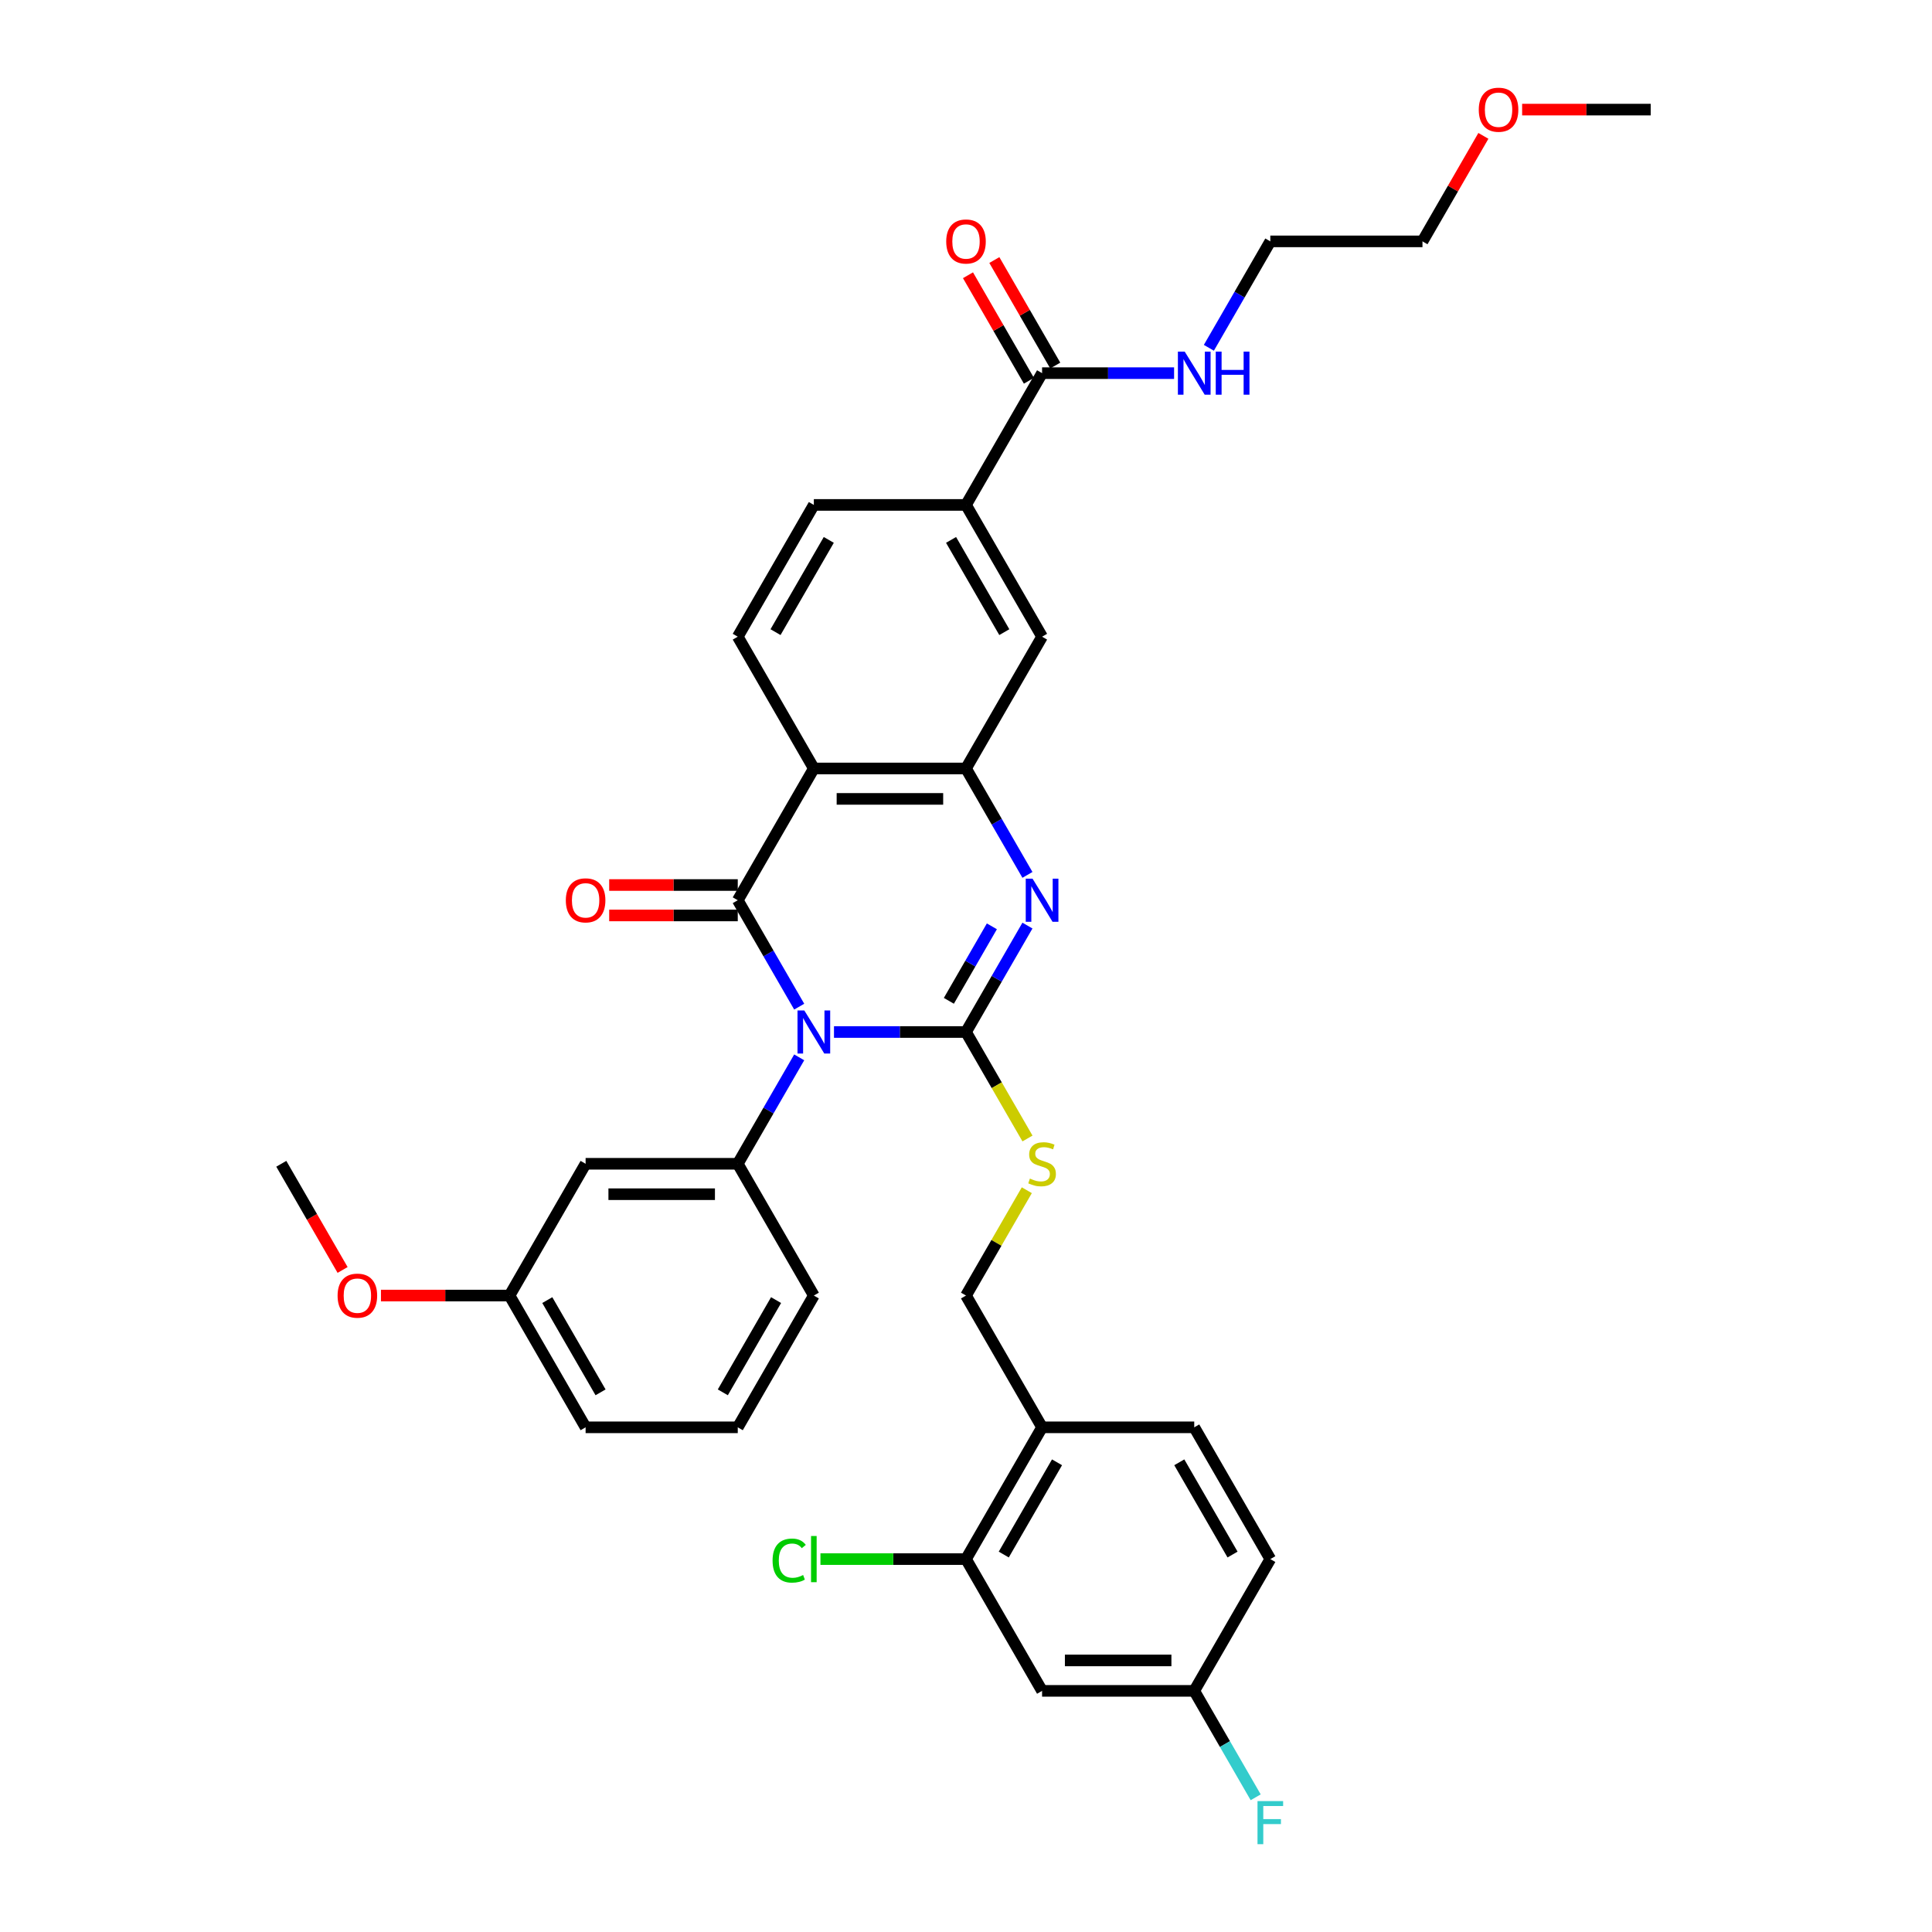 <?xml version='1.0' encoding='iso-8859-1'?>
<svg version='1.1' baseProfile='full'
              xmlns='http://www.w3.org/2000/svg'
                      xmlns:rdkit='http://www.rdkit.org/xml'
                      xmlns:xlink='http://www.w3.org/1999/xlink'
                  xml:space='preserve'
width='1000px' height='1000px' viewBox='0 0 1000 1000'>
<!-- END OF HEADER -->
<rect style='opacity:1.0;fill:#FFFFFF;stroke:none' width='1000' height='1000' x='0' y='0'> </rect>
<path class='bond-0' d='M 431.671,534.165 L 465.836,534.165' style='fill:none;fill-rule:evenodd;stroke:#0000FF;stroke-width:6px;stroke-linecap:butt;stroke-linejoin:miter;stroke-opacity:1' />
<path class='bond-0' d='M 465.836,534.165 L 500,534.165' style='fill:none;fill-rule:evenodd;stroke:#000000;stroke-width:6px;stroke-linecap:butt;stroke-linejoin:miter;stroke-opacity:1' />
<path class='bond-1' d='M 413.669,521.045 L 397.767,493.503' style='fill:none;fill-rule:evenodd;stroke:#0000FF;stroke-width:6px;stroke-linecap:butt;stroke-linejoin:miter;stroke-opacity:1' />
<path class='bond-1' d='M 397.767,493.503 L 381.866,465.961' style='fill:none;fill-rule:evenodd;stroke:#000000;stroke-width:6px;stroke-linecap:butt;stroke-linejoin:miter;stroke-opacity:1' />
<path class='bond-5' d='M 413.669,547.286 L 397.767,574.828' style='fill:none;fill-rule:evenodd;stroke:#0000FF;stroke-width:6px;stroke-linecap:butt;stroke-linejoin:miter;stroke-opacity:1' />
<path class='bond-5' d='M 397.767,574.828 L 381.866,602.37' style='fill:none;fill-rule:evenodd;stroke:#000000;stroke-width:6px;stroke-linecap:butt;stroke-linejoin:miter;stroke-opacity:1' />
<path class='bond-2' d='M 500,534.165 L 515.901,506.623' style='fill:none;fill-rule:evenodd;stroke:#000000;stroke-width:6px;stroke-linecap:butt;stroke-linejoin:miter;stroke-opacity:1' />
<path class='bond-2' d='M 515.901,506.623 L 531.803,479.081' style='fill:none;fill-rule:evenodd;stroke:#0000FF;stroke-width:6px;stroke-linecap:butt;stroke-linejoin:miter;stroke-opacity:1' />
<path class='bond-2' d='M 491.129,518.027 L 502.26,498.748' style='fill:none;fill-rule:evenodd;stroke:#000000;stroke-width:6px;stroke-linecap:butt;stroke-linejoin:miter;stroke-opacity:1' />
<path class='bond-2' d='M 502.26,498.748 L 513.391,479.468' style='fill:none;fill-rule:evenodd;stroke:#0000FF;stroke-width:6px;stroke-linecap:butt;stroke-linejoin:miter;stroke-opacity:1' />
<path class='bond-6' d='M 500,534.165 L 515.91,561.723' style='fill:none;fill-rule:evenodd;stroke:#000000;stroke-width:6px;stroke-linecap:butt;stroke-linejoin:miter;stroke-opacity:1' />
<path class='bond-6' d='M 515.91,561.723 L 531.821,589.281' style='fill:none;fill-rule:evenodd;stroke:#CCCC00;stroke-width:6px;stroke-linecap:butt;stroke-linejoin:miter;stroke-opacity:1' />
<path class='bond-3' d='M 381.866,465.961 L 421.244,397.756' style='fill:none;fill-rule:evenodd;stroke:#000000;stroke-width:6px;stroke-linecap:butt;stroke-linejoin:miter;stroke-opacity:1' />
<path class='bond-14' d='M 381.866,458.085 L 348.592,458.085' style='fill:none;fill-rule:evenodd;stroke:#000000;stroke-width:6px;stroke-linecap:butt;stroke-linejoin:miter;stroke-opacity:1' />
<path class='bond-14' d='M 348.592,458.085 L 315.317,458.085' style='fill:none;fill-rule:evenodd;stroke:#FF0000;stroke-width:6px;stroke-linecap:butt;stroke-linejoin:miter;stroke-opacity:1' />
<path class='bond-14' d='M 381.866,473.836 L 348.592,473.836' style='fill:none;fill-rule:evenodd;stroke:#000000;stroke-width:6px;stroke-linecap:butt;stroke-linejoin:miter;stroke-opacity:1' />
<path class='bond-14' d='M 348.592,473.836 L 315.317,473.836' style='fill:none;fill-rule:evenodd;stroke:#FF0000;stroke-width:6px;stroke-linecap:butt;stroke-linejoin:miter;stroke-opacity:1' />
<path class='bond-35' d='M 531.803,452.84 L 515.901,425.298' style='fill:none;fill-rule:evenodd;stroke:#0000FF;stroke-width:6px;stroke-linecap:butt;stroke-linejoin:miter;stroke-opacity:1' />
<path class='bond-35' d='M 515.901,425.298 L 500,397.756' style='fill:none;fill-rule:evenodd;stroke:#000000;stroke-width:6px;stroke-linecap:butt;stroke-linejoin:miter;stroke-opacity:1' />
<path class='bond-4' d='M 421.244,397.756 L 500,397.756' style='fill:none;fill-rule:evenodd;stroke:#000000;stroke-width:6px;stroke-linecap:butt;stroke-linejoin:miter;stroke-opacity:1' />
<path class='bond-4' d='M 433.057,413.507 L 488.187,413.507' style='fill:none;fill-rule:evenodd;stroke:#000000;stroke-width:6px;stroke-linecap:butt;stroke-linejoin:miter;stroke-opacity:1' />
<path class='bond-9' d='M 421.244,397.756 L 381.866,329.551' style='fill:none;fill-rule:evenodd;stroke:#000000;stroke-width:6px;stroke-linecap:butt;stroke-linejoin:miter;stroke-opacity:1' />
<path class='bond-8' d='M 500,397.756 L 539.378,329.551' style='fill:none;fill-rule:evenodd;stroke:#000000;stroke-width:6px;stroke-linecap:butt;stroke-linejoin:miter;stroke-opacity:1' />
<path class='bond-12' d='M 381.866,602.37 L 303.11,602.37' style='fill:none;fill-rule:evenodd;stroke:#000000;stroke-width:6px;stroke-linecap:butt;stroke-linejoin:miter;stroke-opacity:1' />
<path class='bond-12' d='M 370.053,618.121 L 314.923,618.121' style='fill:none;fill-rule:evenodd;stroke:#000000;stroke-width:6px;stroke-linecap:butt;stroke-linejoin:miter;stroke-opacity:1' />
<path class='bond-25' d='M 381.866,602.37 L 421.244,670.575' style='fill:none;fill-rule:evenodd;stroke:#000000;stroke-width:6px;stroke-linecap:butt;stroke-linejoin:miter;stroke-opacity:1' />
<path class='bond-16' d='M 531.475,616.058 L 515.738,643.316' style='fill:none;fill-rule:evenodd;stroke:#CCCC00;stroke-width:6px;stroke-linecap:butt;stroke-linejoin:miter;stroke-opacity:1' />
<path class='bond-16' d='M 515.738,643.316 L 500,670.575' style='fill:none;fill-rule:evenodd;stroke:#000000;stroke-width:6px;stroke-linecap:butt;stroke-linejoin:miter;stroke-opacity:1' />
<path class='bond-7' d='M 539.378,193.142 L 500,261.347' style='fill:none;fill-rule:evenodd;stroke:#000000;stroke-width:6px;stroke-linecap:butt;stroke-linejoin:miter;stroke-opacity:1' />
<path class='bond-18' d='M 546.198,189.204 L 530.434,161.898' style='fill:none;fill-rule:evenodd;stroke:#000000;stroke-width:6px;stroke-linecap:butt;stroke-linejoin:miter;stroke-opacity:1' />
<path class='bond-18' d='M 530.434,161.898 L 514.669,134.593' style='fill:none;fill-rule:evenodd;stroke:#FF0000;stroke-width:6px;stroke-linecap:butt;stroke-linejoin:miter;stroke-opacity:1' />
<path class='bond-18' d='M 532.558,197.08 L 516.793,169.774' style='fill:none;fill-rule:evenodd;stroke:#000000;stroke-width:6px;stroke-linecap:butt;stroke-linejoin:miter;stroke-opacity:1' />
<path class='bond-18' d='M 516.793,169.774 L 501.028,142.468' style='fill:none;fill-rule:evenodd;stroke:#FF0000;stroke-width:6px;stroke-linecap:butt;stroke-linejoin:miter;stroke-opacity:1' />
<path class='bond-20' d='M 539.378,193.142 L 573.542,193.142' style='fill:none;fill-rule:evenodd;stroke:#000000;stroke-width:6px;stroke-linecap:butt;stroke-linejoin:miter;stroke-opacity:1' />
<path class='bond-20' d='M 573.542,193.142 L 607.707,193.142' style='fill:none;fill-rule:evenodd;stroke:#0000FF;stroke-width:6px;stroke-linecap:butt;stroke-linejoin:miter;stroke-opacity:1' />
<path class='bond-37' d='M 539.378,329.551 L 500,261.347' style='fill:none;fill-rule:evenodd;stroke:#000000;stroke-width:6px;stroke-linecap:butt;stroke-linejoin:miter;stroke-opacity:1' />
<path class='bond-37' d='M 519.83,327.196 L 492.266,279.453' style='fill:none;fill-rule:evenodd;stroke:#000000;stroke-width:6px;stroke-linecap:butt;stroke-linejoin:miter;stroke-opacity:1' />
<path class='bond-17' d='M 381.866,329.551 L 421.244,261.347' style='fill:none;fill-rule:evenodd;stroke:#000000;stroke-width:6px;stroke-linecap:butt;stroke-linejoin:miter;stroke-opacity:1' />
<path class='bond-17' d='M 401.414,327.196 L 428.978,279.453' style='fill:none;fill-rule:evenodd;stroke:#000000;stroke-width:6px;stroke-linecap:butt;stroke-linejoin:miter;stroke-opacity:1' />
<path class='bond-10' d='M 500,261.347 L 421.244,261.347' style='fill:none;fill-rule:evenodd;stroke:#000000;stroke-width:6px;stroke-linecap:butt;stroke-linejoin:miter;stroke-opacity:1' />
<path class='bond-11' d='M 500,806.984 L 539.378,738.779' style='fill:none;fill-rule:evenodd;stroke:#000000;stroke-width:6px;stroke-linecap:butt;stroke-linejoin:miter;stroke-opacity:1' />
<path class='bond-11' d='M 519.548,804.629 L 547.112,756.886' style='fill:none;fill-rule:evenodd;stroke:#000000;stroke-width:6px;stroke-linecap:butt;stroke-linejoin:miter;stroke-opacity:1' />
<path class='bond-15' d='M 500,806.984 L 539.378,875.189' style='fill:none;fill-rule:evenodd;stroke:#000000;stroke-width:6px;stroke-linecap:butt;stroke-linejoin:miter;stroke-opacity:1' />
<path class='bond-23' d='M 500,806.984 L 462.331,806.984' style='fill:none;fill-rule:evenodd;stroke:#000000;stroke-width:6px;stroke-linecap:butt;stroke-linejoin:miter;stroke-opacity:1' />
<path class='bond-23' d='M 462.331,806.984 L 424.662,806.984' style='fill:none;fill-rule:evenodd;stroke:#00CC00;stroke-width:6px;stroke-linecap:butt;stroke-linejoin:miter;stroke-opacity:1' />
<path class='bond-22' d='M 303.11,602.37 L 263.732,670.575' style='fill:none;fill-rule:evenodd;stroke:#000000;stroke-width:6px;stroke-linecap:butt;stroke-linejoin:miter;stroke-opacity:1' />
<path class='bond-13' d='M 539.378,738.779 L 500,670.575' style='fill:none;fill-rule:evenodd;stroke:#000000;stroke-width:6px;stroke-linecap:butt;stroke-linejoin:miter;stroke-opacity:1' />
<path class='bond-19' d='M 539.378,738.779 L 618.134,738.779' style='fill:none;fill-rule:evenodd;stroke:#000000;stroke-width:6px;stroke-linecap:butt;stroke-linejoin:miter;stroke-opacity:1' />
<path class='bond-38' d='M 539.378,875.189 L 618.134,875.189' style='fill:none;fill-rule:evenodd;stroke:#000000;stroke-width:6px;stroke-linecap:butt;stroke-linejoin:miter;stroke-opacity:1' />
<path class='bond-38' d='M 551.191,859.438 L 606.321,859.438' style='fill:none;fill-rule:evenodd;stroke:#000000;stroke-width:6px;stroke-linecap:butt;stroke-linejoin:miter;stroke-opacity:1' />
<path class='bond-24' d='M 618.134,738.779 L 657.512,806.984' style='fill:none;fill-rule:evenodd;stroke:#000000;stroke-width:6px;stroke-linecap:butt;stroke-linejoin:miter;stroke-opacity:1' />
<path class='bond-24' d='M 610.4,756.886 L 637.964,804.629' style='fill:none;fill-rule:evenodd;stroke:#000000;stroke-width:6px;stroke-linecap:butt;stroke-linejoin:miter;stroke-opacity:1' />
<path class='bond-30' d='M 625.709,180.021 L 641.611,152.479' style='fill:none;fill-rule:evenodd;stroke:#0000FF;stroke-width:6px;stroke-linecap:butt;stroke-linejoin:miter;stroke-opacity:1' />
<path class='bond-30' d='M 641.611,152.479 L 657.512,124.937' style='fill:none;fill-rule:evenodd;stroke:#000000;stroke-width:6px;stroke-linecap:butt;stroke-linejoin:miter;stroke-opacity:1' />
<path class='bond-21' d='M 618.134,875.189 L 657.512,806.984' style='fill:none;fill-rule:evenodd;stroke:#000000;stroke-width:6px;stroke-linecap:butt;stroke-linejoin:miter;stroke-opacity:1' />
<path class='bond-26' d='M 618.134,875.189 L 634.035,902.731' style='fill:none;fill-rule:evenodd;stroke:#000000;stroke-width:6px;stroke-linecap:butt;stroke-linejoin:miter;stroke-opacity:1' />
<path class='bond-26' d='M 634.035,902.731 L 649.937,930.273' style='fill:none;fill-rule:evenodd;stroke:#33CCCC;stroke-width:6px;stroke-linecap:butt;stroke-linejoin:miter;stroke-opacity:1' />
<path class='bond-27' d='M 263.732,670.575 L 230.458,670.575' style='fill:none;fill-rule:evenodd;stroke:#000000;stroke-width:6px;stroke-linecap:butt;stroke-linejoin:miter;stroke-opacity:1' />
<path class='bond-27' d='M 230.458,670.575 L 197.183,670.575' style='fill:none;fill-rule:evenodd;stroke:#FF0000;stroke-width:6px;stroke-linecap:butt;stroke-linejoin:miter;stroke-opacity:1' />
<path class='bond-36' d='M 263.732,670.575 L 303.11,738.779' style='fill:none;fill-rule:evenodd;stroke:#000000;stroke-width:6px;stroke-linecap:butt;stroke-linejoin:miter;stroke-opacity:1' />
<path class='bond-36' d='M 283.28,672.93 L 310.844,720.673' style='fill:none;fill-rule:evenodd;stroke:#000000;stroke-width:6px;stroke-linecap:butt;stroke-linejoin:miter;stroke-opacity:1' />
<path class='bond-28' d='M 421.244,670.575 L 381.866,738.779' style='fill:none;fill-rule:evenodd;stroke:#000000;stroke-width:6px;stroke-linecap:butt;stroke-linejoin:miter;stroke-opacity:1' />
<path class='bond-28' d='M 401.696,672.93 L 374.132,720.673' style='fill:none;fill-rule:evenodd;stroke:#000000;stroke-width:6px;stroke-linecap:butt;stroke-linejoin:miter;stroke-opacity:1' />
<path class='bond-33' d='M 177.328,657.328 L 161.463,629.849' style='fill:none;fill-rule:evenodd;stroke:#FF0000;stroke-width:6px;stroke-linecap:butt;stroke-linejoin:miter;stroke-opacity:1' />
<path class='bond-33' d='M 161.463,629.849 L 145.598,602.37' style='fill:none;fill-rule:evenodd;stroke:#000000;stroke-width:6px;stroke-linecap:butt;stroke-linejoin:miter;stroke-opacity:1' />
<path class='bond-31' d='M 381.866,738.779 L 303.11,738.779' style='fill:none;fill-rule:evenodd;stroke:#000000;stroke-width:6px;stroke-linecap:butt;stroke-linejoin:miter;stroke-opacity:1' />
<path class='bond-29' d='M 767.798,70.326 L 752.033,97.631' style='fill:none;fill-rule:evenodd;stroke:#FF0000;stroke-width:6px;stroke-linecap:butt;stroke-linejoin:miter;stroke-opacity:1' />
<path class='bond-29' d='M 752.033,97.631 L 736.268,124.937' style='fill:none;fill-rule:evenodd;stroke:#000000;stroke-width:6px;stroke-linecap:butt;stroke-linejoin:miter;stroke-opacity:1' />
<path class='bond-34' d='M 787.853,56.732 L 821.128,56.732' style='fill:none;fill-rule:evenodd;stroke:#FF0000;stroke-width:6px;stroke-linecap:butt;stroke-linejoin:miter;stroke-opacity:1' />
<path class='bond-34' d='M 821.128,56.732 L 854.402,56.732' style='fill:none;fill-rule:evenodd;stroke:#000000;stroke-width:6px;stroke-linecap:butt;stroke-linejoin:miter;stroke-opacity:1' />
<path class='bond-32' d='M 657.512,124.937 L 736.268,124.937' style='fill:none;fill-rule:evenodd;stroke:#000000;stroke-width:6px;stroke-linecap:butt;stroke-linejoin:miter;stroke-opacity:1' />
<path  class='atom-0' d='M 416.314 523.014
L 423.622 534.827
Q 424.347 535.992, 425.513 538.103
Q 426.678 540.214, 426.741 540.34
L 426.741 523.014
L 429.702 523.014
L 429.702 545.317
L 426.647 545.317
L 418.803 532.401
Q 417.889 530.889, 416.912 529.156
Q 415.967 527.424, 415.684 526.888
L 415.684 545.317
L 412.786 545.317
L 412.786 523.014
L 416.314 523.014
' fill='#0000FF'/>
<path  class='atom-3' d='M 534.448 454.809
L 541.756 466.622
Q 542.481 467.788, 543.647 469.898
Q 544.812 472.009, 544.875 472.135
L 544.875 454.809
L 547.836 454.809
L 547.836 477.113
L 544.781 477.113
L 536.937 464.197
Q 536.023 462.684, 535.046 460.952
Q 534.101 459.219, 533.818 458.684
L 533.818 477.113
L 530.92 477.113
L 530.92 454.809
L 534.448 454.809
' fill='#0000FF'/>
<path  class='atom-7' d='M 533.078 610.025
Q 533.33 610.12, 534.369 610.561
Q 535.409 611.002, 536.543 611.285
Q 537.708 611.537, 538.842 611.537
Q 540.953 611.537, 542.182 610.529
Q 543.41 609.49, 543.41 607.694
Q 543.41 606.465, 542.78 605.709
Q 542.182 604.953, 541.237 604.544
Q 540.292 604.134, 538.716 603.662
Q 536.732 603.063, 535.535 602.496
Q 534.369 601.929, 533.519 600.732
Q 532.699 599.535, 532.699 597.519
Q 532.699 594.715, 534.59 592.982
Q 536.511 591.25, 540.292 591.25
Q 542.875 591.25, 545.804 592.478
L 545.08 594.904
Q 542.402 593.801, 540.386 593.801
Q 538.212 593.801, 537.015 594.715
Q 535.818 595.597, 535.85 597.141
Q 535.85 598.338, 536.448 599.062
Q 537.078 599.787, 537.96 600.196
Q 538.874 600.606, 540.386 601.078
Q 542.402 601.709, 543.599 602.339
Q 544.796 602.969, 545.647 604.26
Q 546.529 605.52, 546.529 607.694
Q 546.529 610.781, 544.45 612.451
Q 542.402 614.089, 538.968 614.089
Q 536.984 614.089, 535.472 613.648
Q 533.991 613.238, 532.227 612.514
L 533.078 610.025
' fill='#CCCC00'/>
<path  class='atom-15' d='M 292.872 466.024
Q 292.872 460.668, 295.518 457.676
Q 298.164 454.683, 303.11 454.683
Q 308.056 454.683, 310.702 457.676
Q 313.348 460.668, 313.348 466.024
Q 313.348 471.442, 310.671 474.529
Q 307.993 477.585, 303.11 477.585
Q 298.196 477.585, 295.518 474.529
Q 292.872 471.474, 292.872 466.024
M 303.11 475.065
Q 306.512 475.065, 308.339 472.797
Q 310.198 470.497, 310.198 466.024
Q 310.198 461.645, 308.339 459.44
Q 306.512 457.203, 303.11 457.203
Q 299.708 457.203, 297.849 459.408
Q 296.022 461.613, 296.022 466.024
Q 296.022 470.528, 297.849 472.797
Q 299.708 475.065, 303.11 475.065
' fill='#FF0000'/>
<path  class='atom-19' d='M 489.762 125
Q 489.762 119.645, 492.408 116.652
Q 495.054 113.659, 500 113.659
Q 504.946 113.659, 507.592 116.652
Q 510.238 119.645, 510.238 125
Q 510.238 130.419, 507.561 133.506
Q 504.883 136.562, 500 136.562
Q 495.086 136.562, 492.408 133.506
Q 489.762 130.45, 489.762 125
M 500 134.041
Q 503.402 134.041, 505.229 131.773
Q 507.088 129.473, 507.088 125
Q 507.088 120.621, 505.229 118.416
Q 503.402 116.179, 500 116.179
Q 496.598 116.179, 494.739 118.385
Q 492.912 120.59, 492.912 125
Q 492.912 129.505, 494.739 131.773
Q 496.598 134.041, 500 134.041
' fill='#FF0000'/>
<path  class='atom-21' d='M 613.204 181.99
L 620.512 193.803
Q 621.237 194.969, 622.403 197.08
Q 623.568 199.19, 623.631 199.316
L 623.631 181.99
L 626.592 181.99
L 626.592 204.294
L 623.537 204.294
L 615.693 191.378
Q 614.779 189.866, 613.802 188.133
Q 612.857 186.4, 612.574 185.865
L 612.574 204.294
L 609.676 204.294
L 609.676 181.99
L 613.204 181.99
' fill='#0000FF'/>
<path  class='atom-21' d='M 629.27 181.99
L 632.294 181.99
L 632.294 191.472
L 643.698 191.472
L 643.698 181.99
L 646.722 181.99
L 646.722 204.294
L 643.698 204.294
L 643.698 193.992
L 632.294 193.992
L 632.294 204.294
L 629.27 204.294
L 629.27 181.99
' fill='#0000FF'/>
<path  class='atom-24' d='M 399.885 807.756
Q 399.885 802.212, 402.469 799.313
Q 405.083 796.384, 410.029 796.384
Q 414.628 796.384, 417.086 799.628
L 415.007 801.33
Q 413.211 798.967, 410.029 798.967
Q 406.658 798.967, 404.863 801.235
Q 403.099 803.472, 403.099 807.756
Q 403.099 812.166, 404.926 814.435
Q 406.784 816.703, 410.376 816.703
Q 412.833 816.703, 415.7 815.222
L 416.582 817.585
Q 415.416 818.341, 413.652 818.782
Q 411.888 819.223, 409.935 819.223
Q 405.083 819.223, 402.469 816.262
Q 399.885 813.3, 399.885 807.756
' fill='#00CC00'/>
<path  class='atom-24' d='M 419.795 795.029
L 422.693 795.029
L 422.693 818.939
L 419.795 818.939
L 419.795 795.029
' fill='#00CC00'/>
<path  class='atom-27' d='M 650.881 932.242
L 664.143 932.242
L 664.143 934.793
L 653.873 934.793
L 653.873 941.566
L 663.009 941.566
L 663.009 944.15
L 653.873 944.15
L 653.873 954.545
L 650.881 954.545
L 650.881 932.242
' fill='#33CCCC'/>
<path  class='atom-28' d='M 174.738 670.638
Q 174.738 665.282, 177.384 662.29
Q 180.03 659.297, 184.976 659.297
Q 189.922 659.297, 192.568 662.29
Q 195.214 665.282, 195.214 670.638
Q 195.214 676.056, 192.537 679.143
Q 189.859 682.199, 184.976 682.199
Q 180.062 682.199, 177.384 679.143
Q 174.738 676.088, 174.738 670.638
M 184.976 679.679
Q 188.378 679.679, 190.205 677.411
Q 192.064 675.111, 192.064 670.638
Q 192.064 666.259, 190.205 664.054
Q 188.378 661.817, 184.976 661.817
Q 181.574 661.817, 179.715 664.022
Q 177.888 666.227, 177.888 670.638
Q 177.888 675.143, 179.715 677.411
Q 181.574 679.679, 184.976 679.679
' fill='#FF0000'/>
<path  class='atom-30' d='M 765.408 56.795
Q 765.408 51.44, 768.054 48.447
Q 770.7 45.455, 775.646 45.455
Q 780.592 45.455, 783.238 48.447
Q 785.884 51.44, 785.884 56.795
Q 785.884 62.214, 783.207 65.301
Q 780.529 68.357, 775.646 68.357
Q 770.732 68.357, 768.054 65.301
Q 765.408 62.245, 765.408 56.795
M 775.646 65.837
Q 779.048 65.837, 780.875 63.568
Q 782.734 61.269, 782.734 56.795
Q 782.734 52.417, 780.875 50.211
Q 779.048 47.975, 775.646 47.975
Q 772.244 47.975, 770.385 50.18
Q 768.558 52.385, 768.558 56.795
Q 768.558 61.3, 770.385 63.568
Q 772.244 65.837, 775.646 65.837
' fill='#FF0000'/>
</svg>
